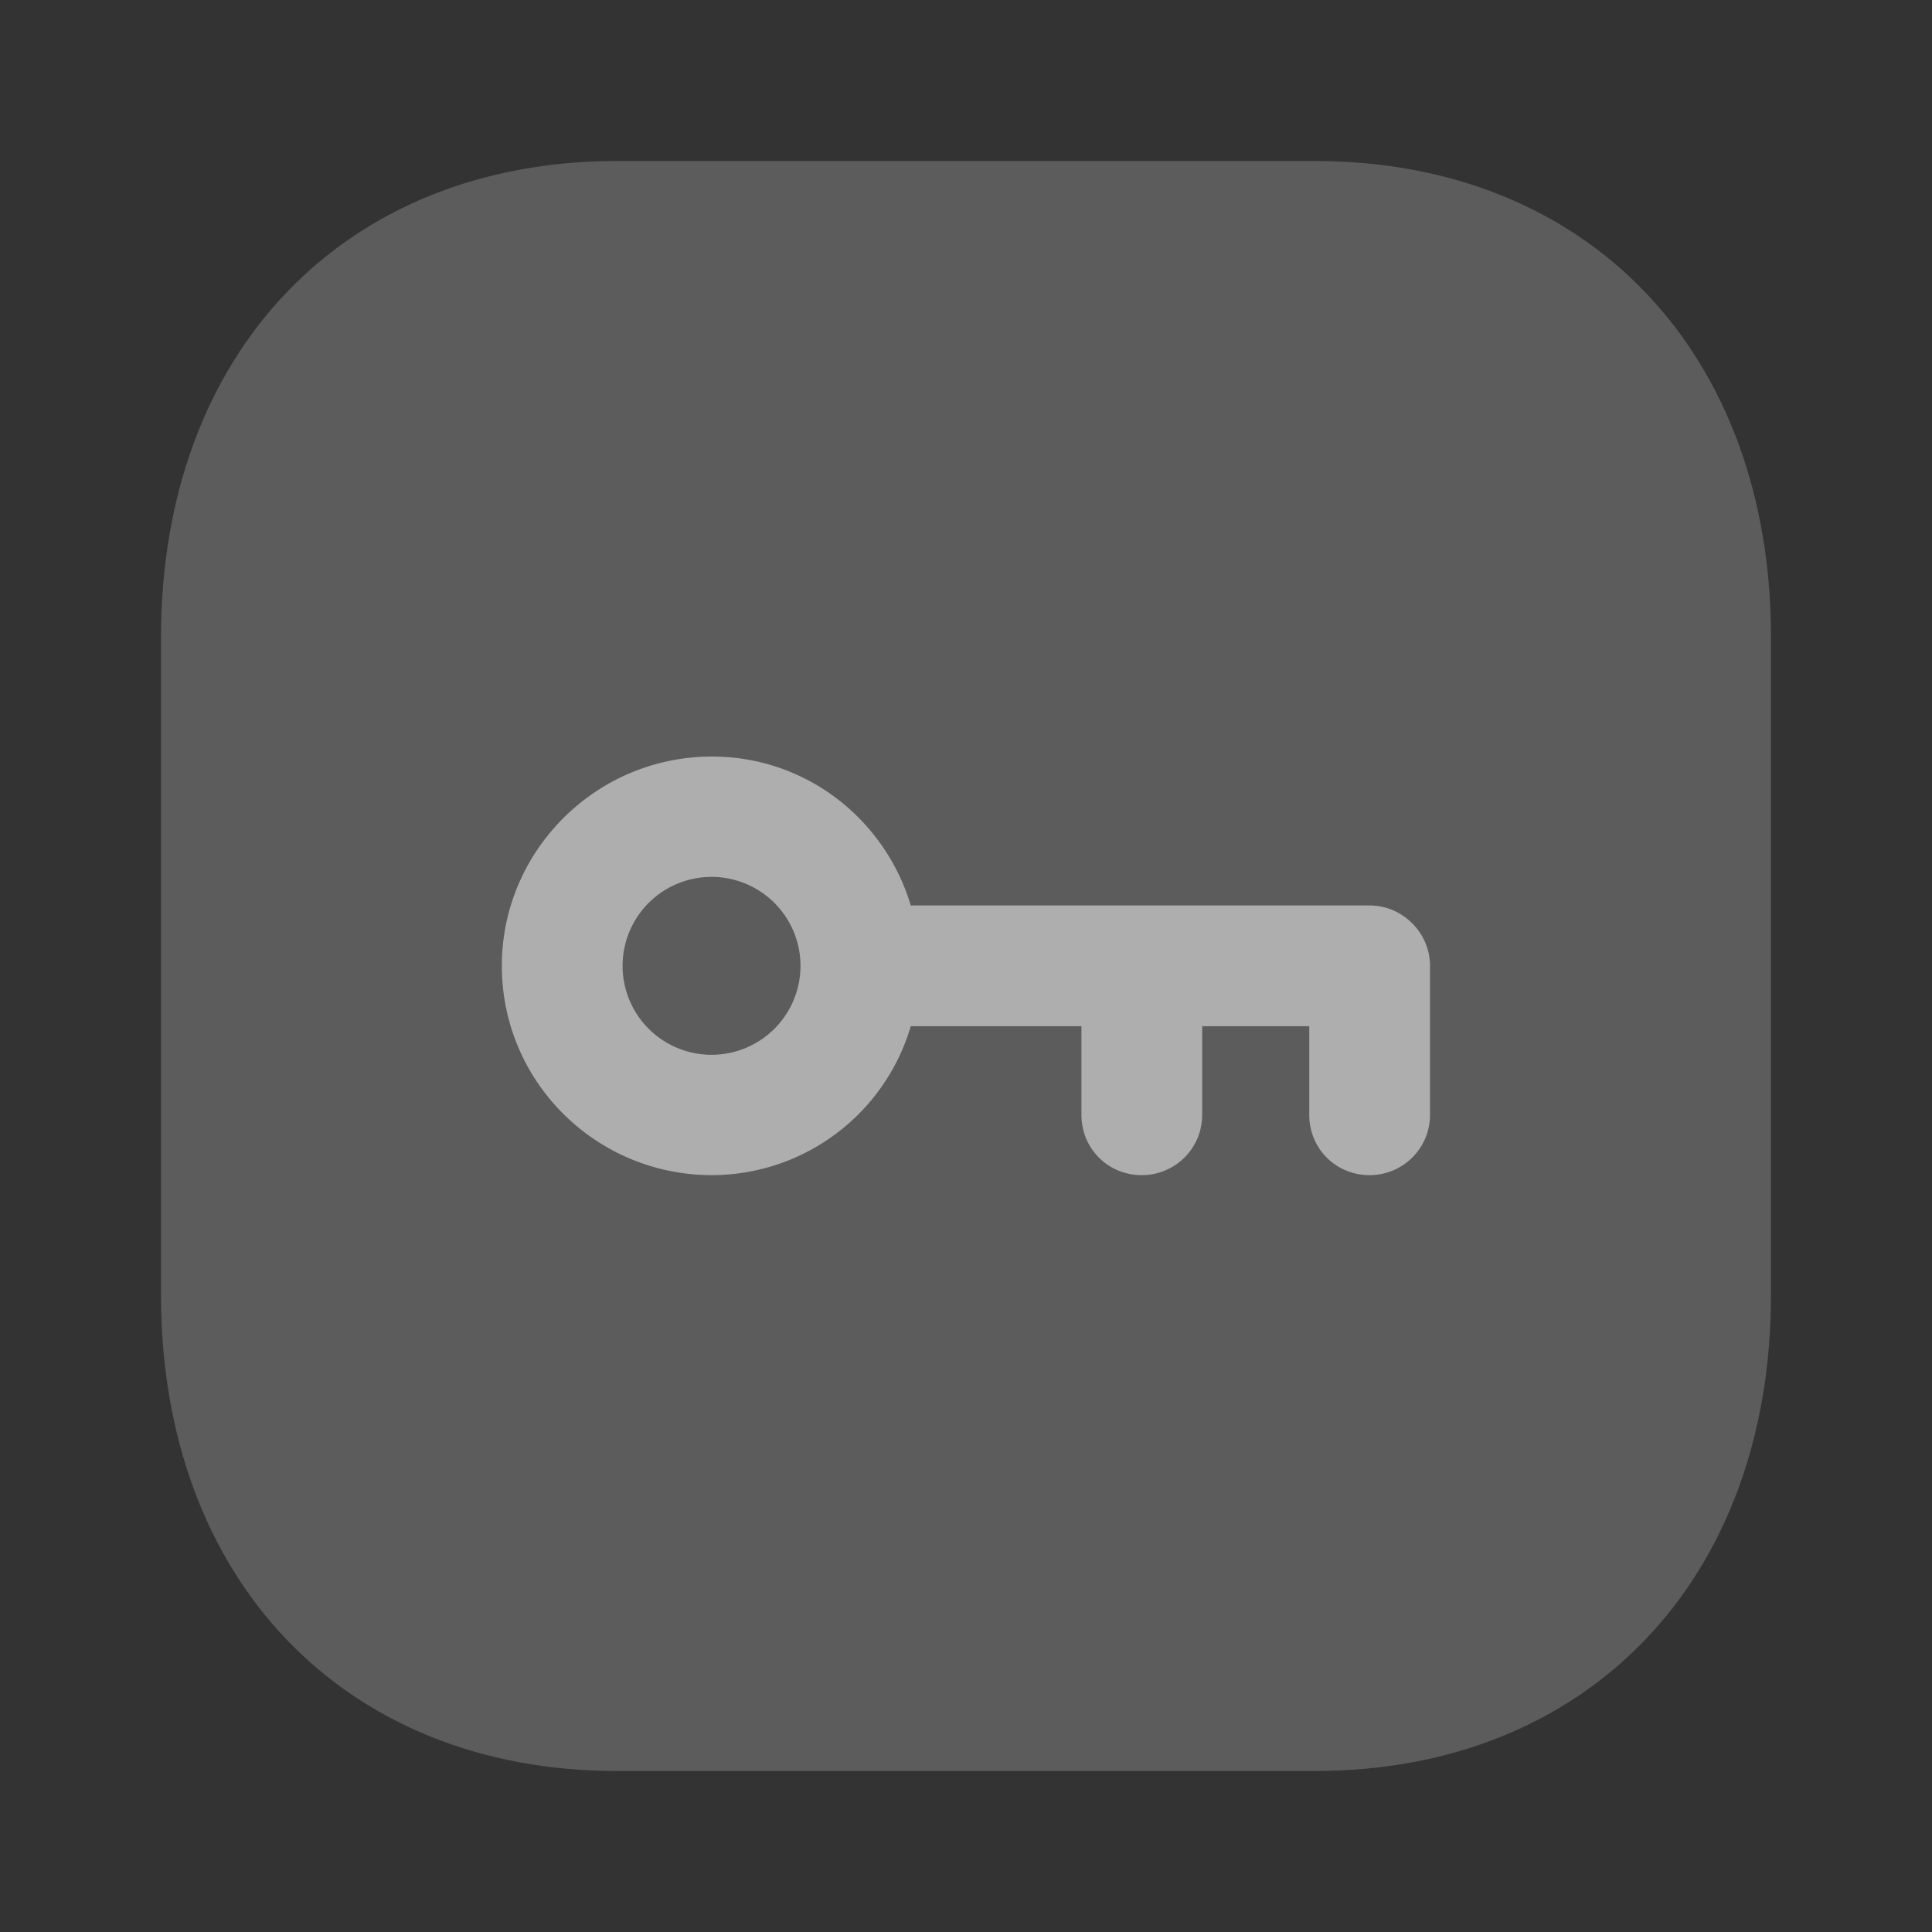 <svg width="24" height="24" fill="none" xmlns="http://www.w3.org/2000/svg"><rect width="100%" height="100%" fill="#333333" stroke="none"/><path opacity=".4" d="M16.334 2H7.665C4.276 2 2 4.378 2 7.917v8.167C2 19.622 4.276 22 7.665 22h8.669C19.723 22 22 19.622 22 16.084V7.917C22 4.377 19.724 2 16.334 2z" fill="#fff" fill-opacity=".5"/><path fill-rule="evenodd" clip-rule="evenodd" d="M11.314 11.248h5.7c.41 0 .75.34.75.75v1.85c0 .42-.34.75-.75.75-.42 0-.75-.33-.75-.75v-1.1h-1.33v1.1c0 .42-.34.75-.75.75-.42 0-.75-.33-.75-.75v-1.1h-2.12a2.58 2.58 0 01-2.47 1.85c-1.44 0-2.61-1.16-2.61-2.6 0-1.43 1.17-2.6 2.61-2.6 1.17 0 2.15.78 2.47 1.85zm-3.58.75a1.105 1.105 0 002.21 0 1.105 1.105 0 00-2.21 0z" fill="#fff" fill-opacity=".5"/></svg>